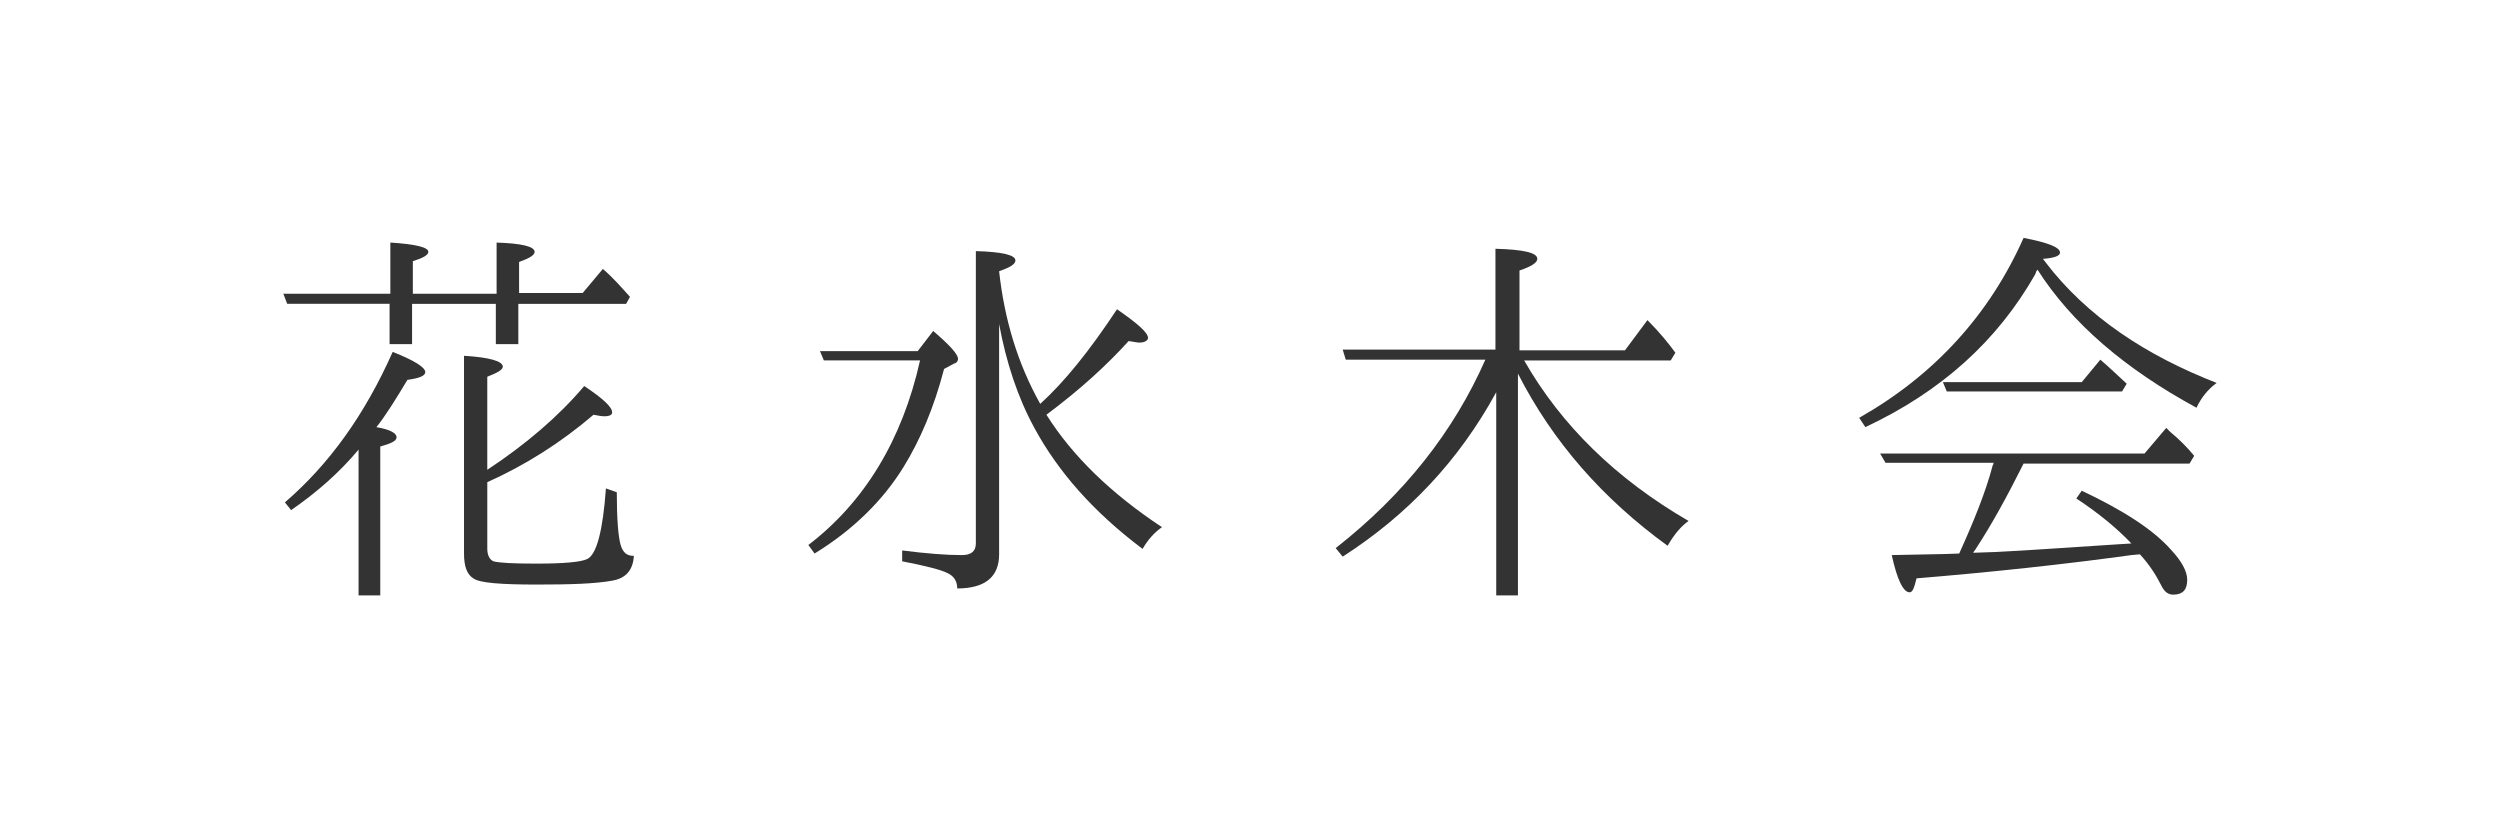 <?xml version="1.0" encoding="UTF-8"?>
<svg id="_レイヤー_1" xmlns="http://www.w3.org/2000/svg" version="1.1" viewBox="0 0 300 100">
  <!-- Generator: Adobe Illustrator 30.0.0, SVG Export Plug-In . SVG Version: 2.1.1 Build 123)  -->
  <defs>
    <style>
      .st0 {
        fill: #333;
      }
    </style>
  </defs>
  <path class="st0" d="M46.842,36.46h-12.377l-.465-1.21h12.842v-6.142c2.978.186,4.56.558,4.56,1.117,0,.372-.651.744-1.861,1.117v3.909h10.051v-6.142c2.978.093,4.56.465,4.56,1.117,0,.372-.558.744-1.861,1.21v3.722h7.631l2.42-2.885c1.303,1.117,2.327,2.327,3.257,3.35l-.465.838h-12.935v4.839h-2.699v-4.839h-10.051v4.839h-2.699v-4.839h.093l-0.0 0ZM47.587,52.466c0,.465-.651.744-1.954,1.117v17.868h-2.606v-17.495c-2.327,2.792-5.118,5.211-8.096,7.259l-.744-.931c5.304-4.56,9.585-10.516,12.935-18.054,2.606,1.024,3.909,1.861,3.909,2.42,0,.465-.744.744-2.14.931-1.396,2.327-2.606,4.281-3.722,5.677,1.675.279,2.42.744,2.42,1.21ZM58.475,56.375c4.653-3.071,8.562-6.421,11.633-10.051,2.233,1.489,3.35,2.513,3.35,3.164,0,.279-.279.465-.931.465-.372,0-.838-.093-1.303-.186-3.909,3.35-8.189,6.049-12.749,8.096v8.003c0,.744.279,1.303.744,1.489.651.186,2.327.279,5.118.279,3.35,0,5.398-.186,6.142-.558,1.117-.558,1.861-3.35,2.233-8.469l1.303.465c0,3.257.186,5.398.465,6.328s.744,1.303,1.582,1.303c-.093,1.675-.931,2.699-2.606,2.978-2.047.372-5.025.465-9.027.465-4.281,0-6.886-.186-7.631-.744-.744-.465-1.117-1.396-1.117-2.978v-23.73c3.071.186,4.653.651,4.653,1.303,0,.372-.651.744-1.861,1.21,0,0,0,11.167,0,11.167Z"/>
  <path class="st0" d="M110.124,42.136l1.861-2.42c1.954,1.675,2.978,2.792,2.978,3.35,0,.186-.093.465-.465.558l-1.21.651c-1.21,4.653-2.885,8.562-4.839,11.726-2.513,4.095-6.142,7.631-10.702,10.423l-.744-1.024c6.7-5.118,11.26-12.563,13.401-22.148h-11.54l-.465-1.117s11.726,0,11.726 0ZM124.827,48.464c2.885-2.606,5.956-6.421,9.213-11.353,2.42,1.675,3.722,2.792,3.722,3.443,0,.279-.372.558-1.024.558-.279,0-.651-.093-1.303-.186-2.606,2.885-5.863,5.863-9.864,8.841,3.164,5.025,7.817,9.492,13.866,13.494-.931.651-1.675,1.489-2.327,2.606-5.956-4.467-10.144-9.306-12.935-14.424-2.047-3.722-3.443-8.003-4.281-12.563v27.639c0,2.699-1.675,4.095-5.025,4.095,0-.838-.372-1.489-1.21-1.861-.744-.372-2.513-.838-5.398-1.396v-1.303c2.885.372,5.304.558,7.166.558,1.117,0,1.675-.465,1.675-1.396V30.132c3.164.093,4.746.465,4.746,1.117,0,.465-.651.838-1.954,1.303.651,5.863,2.233,11.074,4.932,15.913Z"/>
  <path class="st0" d="M182.432,71.45h-2.885v-24.382c-4.467,8.189-10.609,14.704-18.426,19.729l-.838-1.024c8.189-6.421,14.145-13.959,17.961-22.614h-16.751l-.372-1.21h18.333v-12.098c3.35.093,5.025.465,5.025,1.21,0,.465-.744.931-2.14,1.396v9.585h12.656l2.699-3.629c1.489,1.489,2.606,2.885,3.35,3.909l-.558.931h-17.588c4.467,7.817,11.074,14.238,19.729,19.264-.931.651-1.768,1.675-2.513,2.978-7.817-5.677-13.773-12.47-17.961-20.659v26.615s.279,0,.279-0l0.0 0Z"/>
  <path class="st0" d="M245.434,31.434c5.025,6.607,12.191,11.26,20.566,14.517-1.024.744-1.861,1.768-2.42,2.978-8.562-4.653-14.983-10.144-19.077-16.565-.186.186-.186.372-.279.558-4.56,8.003-11.26,14.052-20.38,18.333l-.744-1.117c9.027-5.118,15.634-12.377,19.729-21.59,2.885.558,4.374,1.117,4.374,1.768,0,.372-.651.651-2.047.744l.279.372h-0ZM239.105,55.909c0-.062.031-.124.093-.186,0-.093,0-.186.093-.186h-13.028l-.651-1.117h31.734l2.606-3.071.465.465c1.117.931,2.047,1.861,2.885,2.885l-.558.931h-19.915c-2.047,4.095-3.909,7.445-5.677,10.144-.093.186-.279.372-.372.558l2.699-.093c3.909-.186,8.841-.558,14.797-.931l1.489-.093c-1.675-1.768-3.909-3.629-6.607-5.398l.651-.931c4.932,2.327,8.562,4.653,10.702,7.073,1.303,1.396,1.954,2.606,1.954,3.629,0,1.21-.558,1.768-1.675,1.768-.558,0-1.024-.279-1.396-1.024-.651-1.303-1.489-2.606-2.606-3.815l-1.024.093c-8.096,1.117-16.751,2.047-25.778,2.792-.279,1.117-.465,1.675-.838,1.675-.744,0-1.489-1.489-2.14-4.467,3.536-.093,6.235-.093,8.096-.186,1.768-3.909,3.164-7.352,4.002-10.516l0-0ZM249.807,45.859l2.233-2.699c1.21,1.024,2.233,2.047,3.164,2.885l-.558.931h-21.032l-.465-1.117h16.658Z"/>
</svg>